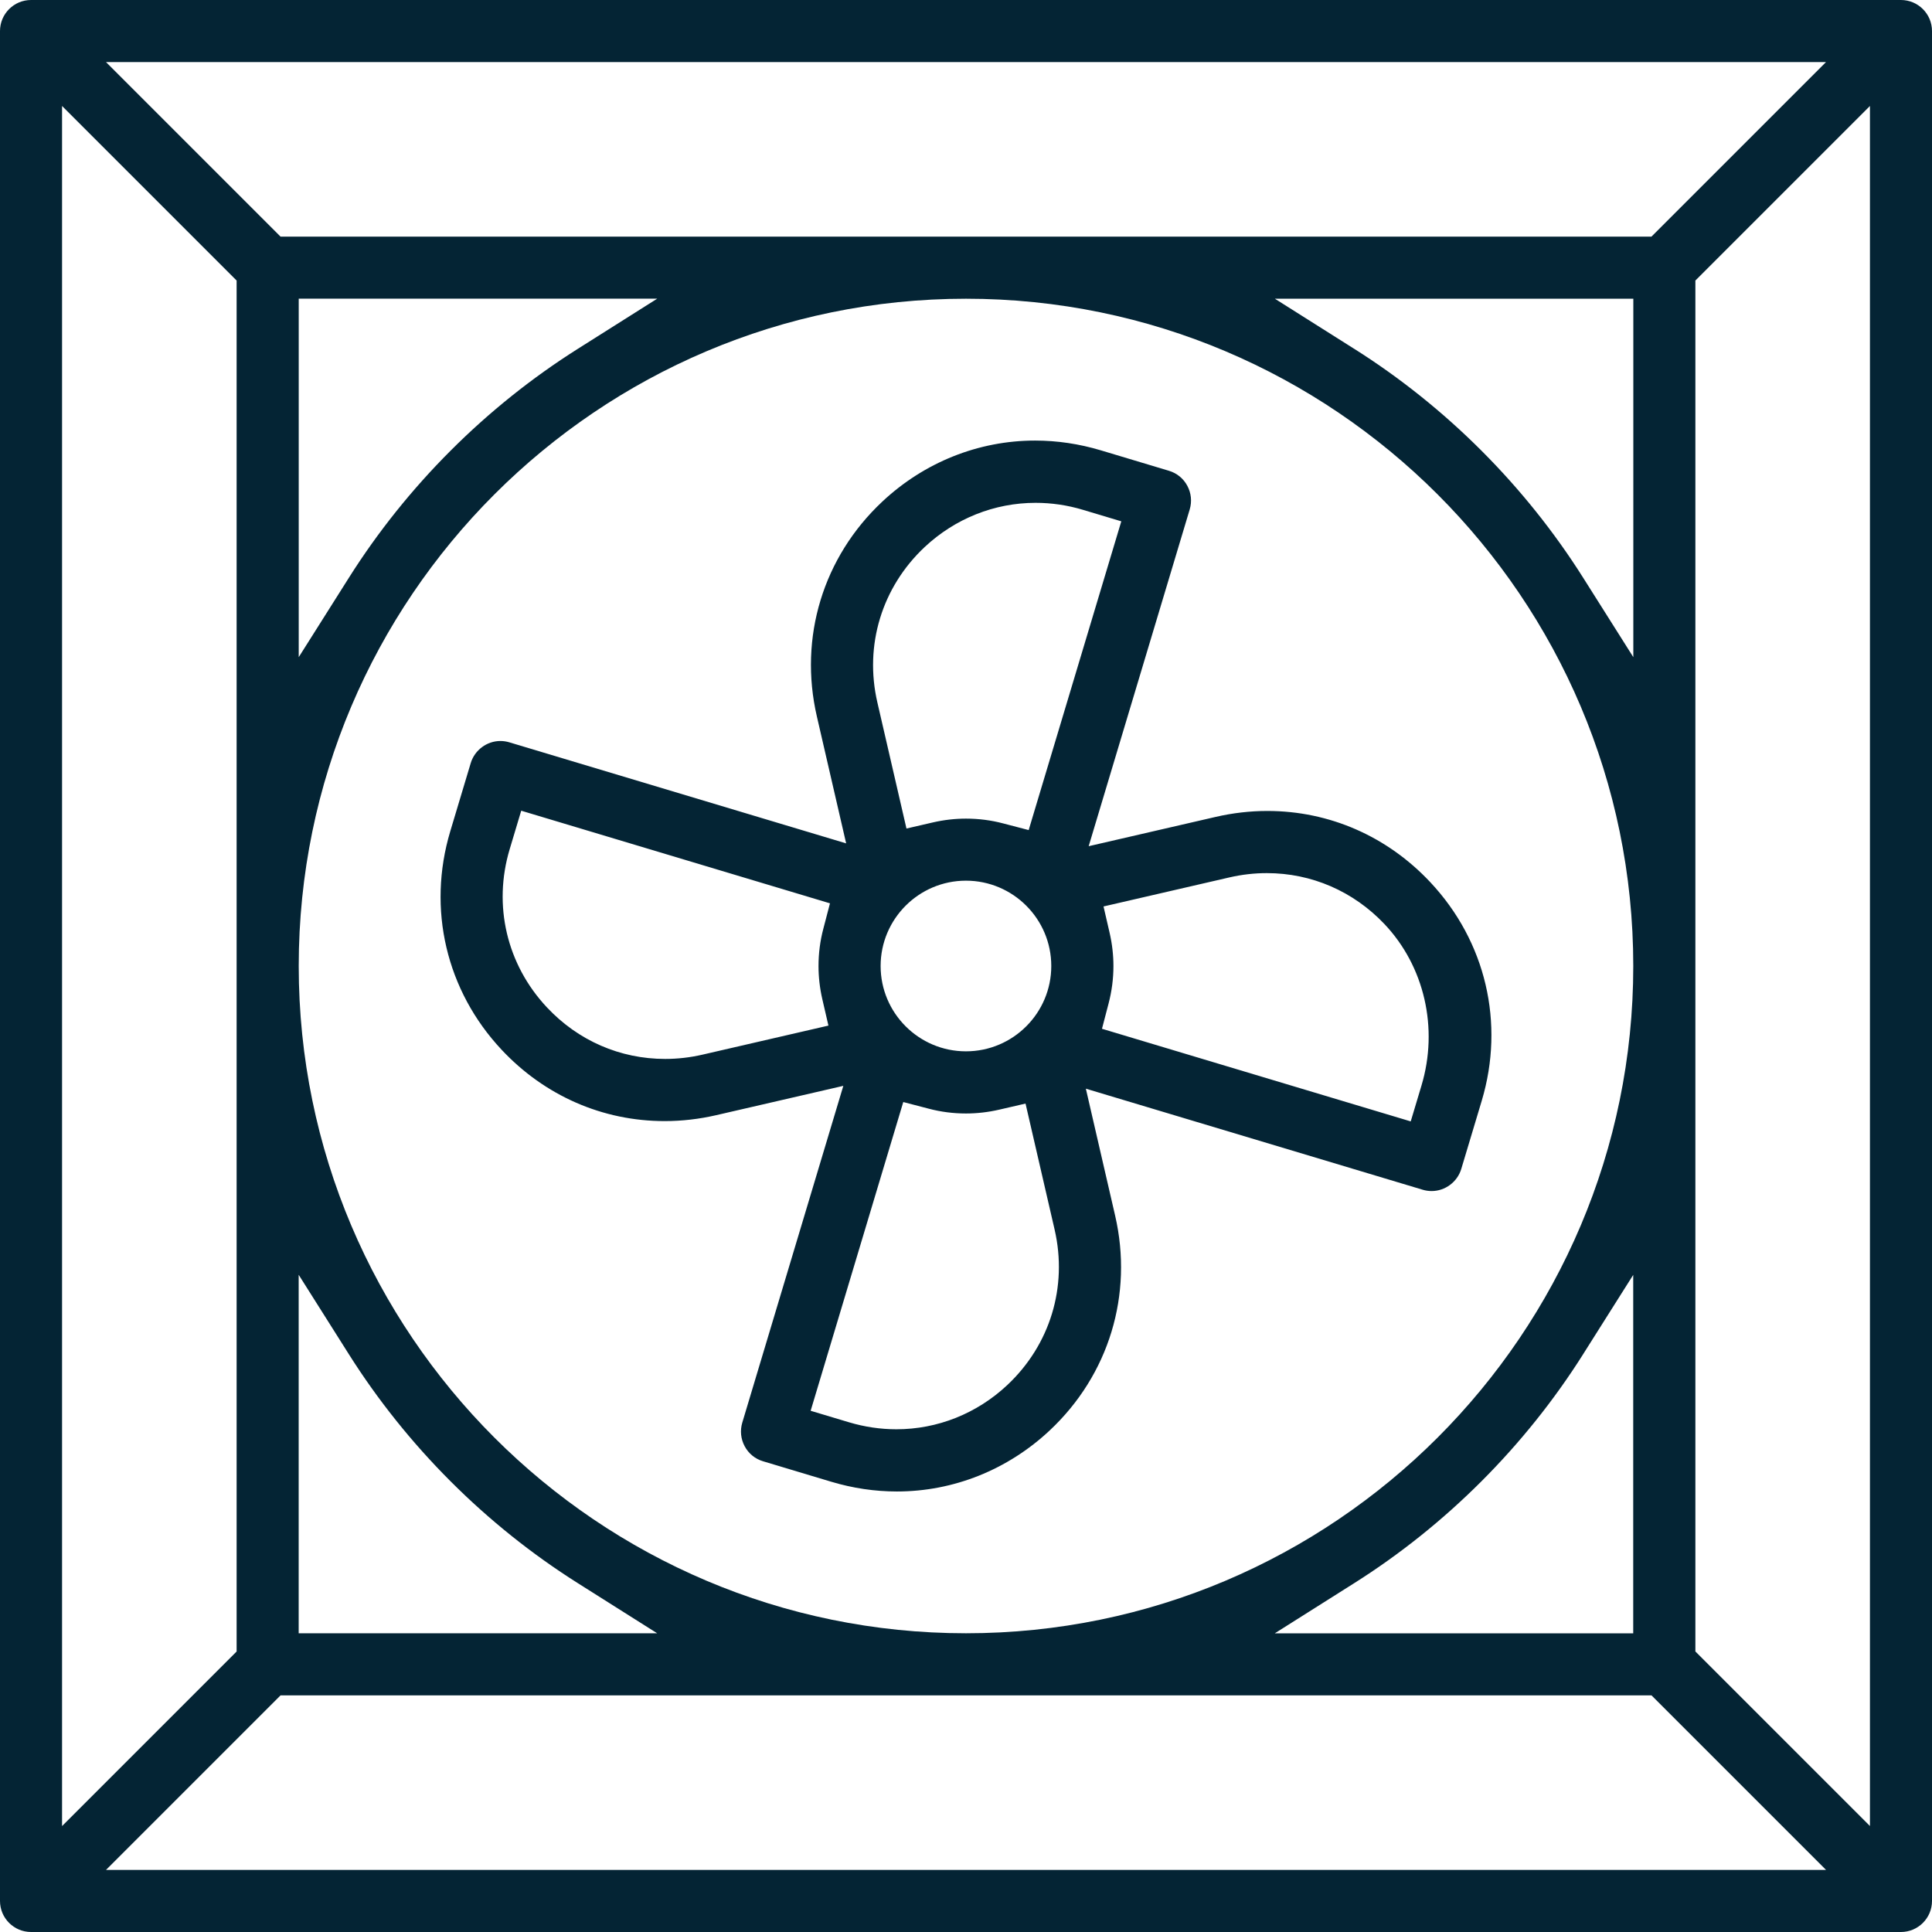 <svg xmlns="http://www.w3.org/2000/svg" id="Layer_2" data-name="Layer 2" viewBox="0 0 376.08 376.08"><defs><style>      .cls-1 {        fill: #042434;        stroke-width: 0px;      }    </style></defs><g id="Layer_1-2" data-name="Layer 1"><g><path class="cls-1" d="m6.04,376.08c-3.33,0-6.04-2.71-6.04-6.04V6.04C0,2.71,2.71,0,6.04,0h364c3.33,0,6.04,2.71,6.04,6.04v364c0,3.33-2.71,6.04-6.04,6.04H6.04Zm14.59-12.08h334.83l-33.98-33.98H54.61l-33.98,33.98ZM330.02,54.61v266.86l33.98,33.98V20.63l-33.98,33.98ZM12.08,355.46l33.98-33.98V54.61L12.08,20.63v334.83Zm296.09-91.85c-11.28,17.87-26.69,33.28-44.57,44.57l-15.45,9.76h69.77v-69.77l-9.76,15.45ZM188.04,58.15c-71.62,0-129.89,58.27-129.89,129.89s58.27,129.89,129.89,129.89,129.89-58.27,129.89-129.89S259.66,58.15,188.04,58.15ZM58.15,317.93h69.77l-15.45-9.76c-17.87-11.28-33.28-26.69-44.57-44.57l-9.76-15.45v69.77Zm205.46-250.03c17.87,11.28,33.28,26.69,44.57,44.57l9.76,15.45V58.15h-69.77l15.45,9.76ZM58.15,127.92l9.76-15.45c11.28-17.87,26.69-33.28,44.57-44.57l15.45-9.76H58.15v69.77Zm-3.54-81.86h266.86l33.98-33.98H20.63l33.98,33.98Z"></path><path class="cls-1" d="m174.59,290.33c-4.29,0-8.59-.64-12.79-1.9l-13.26-3.98c-1.55-.46-2.82-1.5-3.58-2.92-.76-1.42-.93-3.05-.47-4.6l19.67-65.56-24.71,5.7c-3.33.77-6.71,1.16-10.07,1.16-12.07,0-23.34-4.93-31.73-13.88-10.8-11.52-14.53-27.42-10-42.54l3.98-13.26c.76-2.54,3.14-4.31,5.78-4.31.58,0,1.17.09,1.74.26l65.56,19.67-5.7-24.71c-3.55-15.38,1.21-31.01,12.73-41.81,8.18-7.67,18.75-11.89,29.75-11.89,4.29,0,8.59.64,12.79,1.9l13.26,3.98c1.55.46,2.82,1.5,3.58,2.92.76,1.42.93,3.05.47,4.6l-19.67,65.56,24.71-5.7c3.33-.77,6.72-1.16,10.07-1.16,12.07,0,23.34,4.93,31.73,13.88,10.8,11.52,14.53,27.42,10,42.54l-3.98,13.26c-.76,2.54-3.14,4.31-5.78,4.31h0c-.59,0-1.17-.09-1.74-.26l-65.56-19.67,5.7,24.71c3.55,15.38-1.21,31.01-12.73,41.81-8.18,7.67-18.75,11.89-29.75,11.89Zm-16.79-15.71l7.47,2.24c3.02.9,6.12,1.36,9.22,1.36,8,0,15.66-3.05,21.58-8.6,8.34-7.82,11.79-19.13,9.22-30.27l-5.66-24.53-5.15,1.19c-2.13.49-4.3.74-6.44.74-2.46,0-4.9-.31-7.27-.94l-4.94-1.29-18.03,60.1Zm88.79-104.66c-2.42,0-4.86.28-7.25.83l-24.53,5.66,1.19,5.15c.49,2.13.74,4.3.74,6.45,0,2.46-.32,4.9-.94,7.27l-1.29,4.94,60.1,18.03,2.09-6.97c3.36-11.18.58-23.24-7.23-31.47-6.06-6.38-14.18-9.89-22.87-9.89Zm-147.37-4.68c-3.29,10.95-.58,22.47,7.24,30.81,6.07,6.48,14.25,10.04,23.02,10.04,2.42,0,4.86-.28,7.25-.83l24.53-5.66-1.19-5.15c-.49-2.13-.74-4.3-.74-6.44,0-2.46.31-4.9.94-7.27l1.29-4.94-60.1-18.03-2.24,7.47Zm88.81,6.15c-9.16,0-16.61,7.45-16.61,16.61s7.45,16.61,16.61,16.61,16.61-7.45,16.61-16.61-7.45-16.61-16.61-16.61Zm0-12.08c2.46,0,4.9.31,7.27.94l4.94,1.29,18.03-60.1-7.47-2.24c-3.02-.91-6.12-1.36-9.22-1.36-8,0-15.66,3.06-21.58,8.6-8.34,7.82-11.79,19.14-9.21,30.27l5.66,24.53,5.15-1.19c2.13-.49,4.3-.74,6.44-.74Z"></path></g></g></svg>